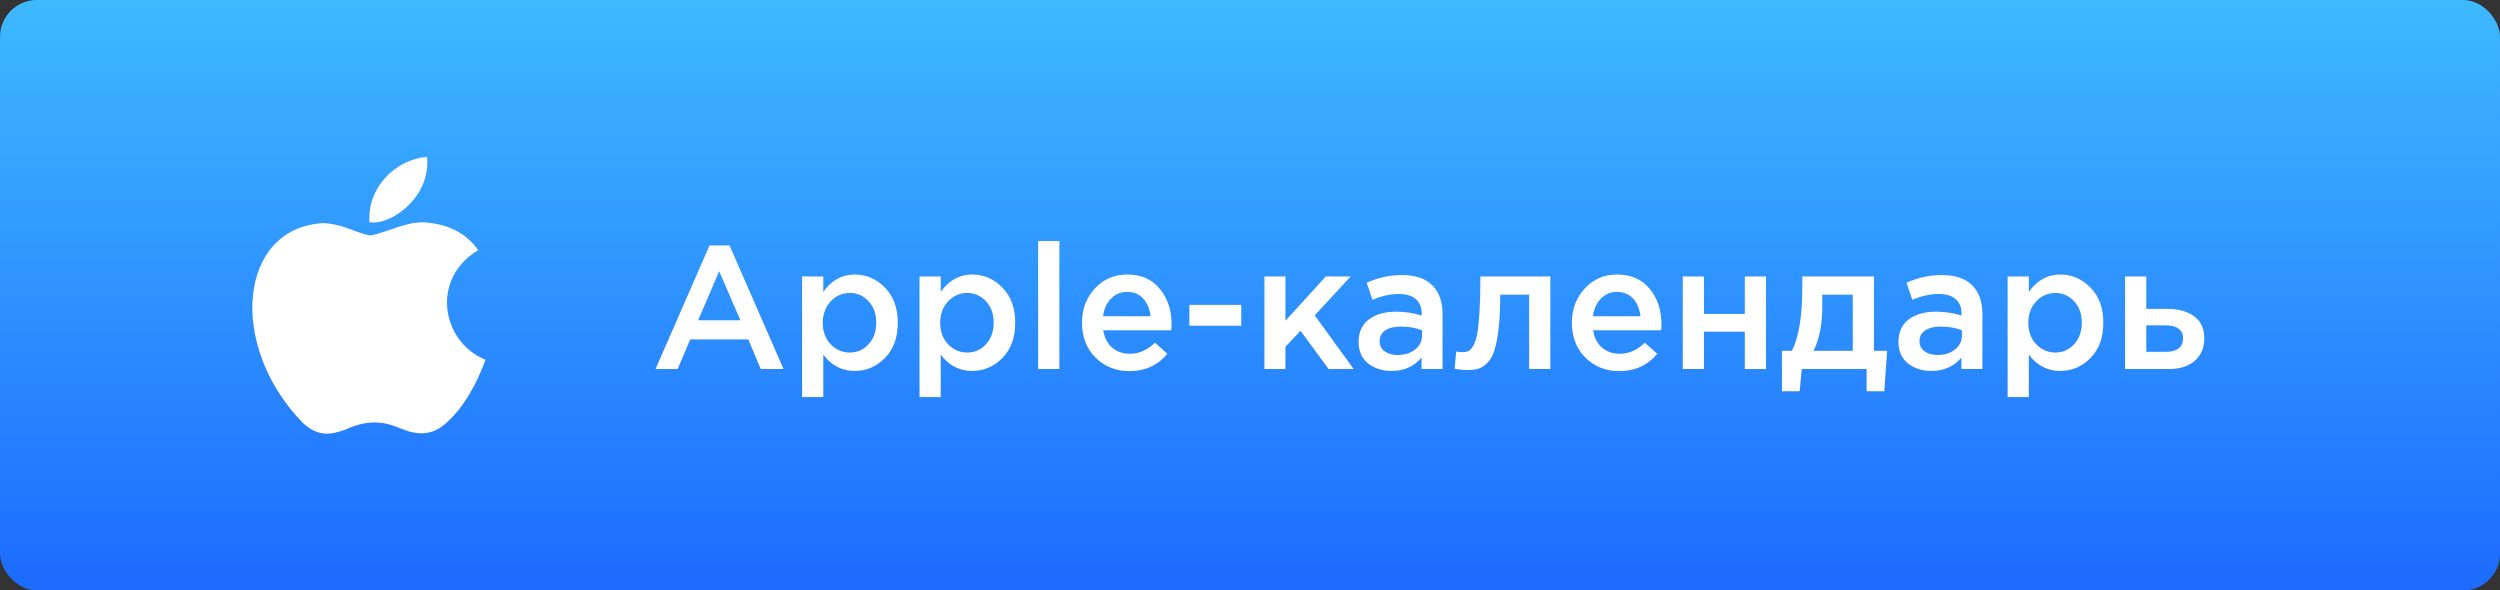 <?xml version="1.0" encoding="UTF-8"?> <svg xmlns="http://www.w3.org/2000/svg" width="271" height="64" viewBox="0 0 271 64" fill="none"><rect x="0" y="0" width="271" height="64" fill="#333333" stroke="none"/> <rect width="271" height="64" rx="4" fill="url(#paint0_linear_1501_77)"></rect> <path d="M71.063 40L76.915 26.605H79.081L84.933 40H82.463L81.114 36.789H74.825L73.457 40H71.063ZM75.68 34.718H80.259L77.96 29.398L75.68 34.718ZM86.947 43.04V29.968H89.246V31.64C90.133 30.386 91.267 29.759 92.647 29.759C93.914 29.759 95.01 30.234 95.934 31.184C96.859 32.121 97.321 33.394 97.321 35.003C97.321 36.586 96.859 37.853 95.934 38.803C95.01 39.74 93.914 40.209 92.647 40.209C91.267 40.209 90.133 39.62 89.246 38.442V43.04H86.947ZM92.115 38.214C92.926 38.214 93.604 37.916 94.148 37.321C94.706 36.726 94.984 35.94 94.984 34.965C94.984 34.015 94.706 33.242 94.148 32.647C93.591 32.052 92.913 31.754 92.115 31.754C91.317 31.754 90.627 32.058 90.044 32.666C89.474 33.274 89.189 34.053 89.189 35.003C89.189 35.94 89.474 36.713 90.044 37.321C90.627 37.916 91.317 38.214 92.115 38.214ZM99.676 43.04V29.968H101.975V31.64C102.862 30.386 103.995 29.759 105.376 29.759C106.643 29.759 107.738 30.234 108.663 31.184C109.588 32.121 110.05 33.394 110.05 35.003C110.05 36.586 109.588 37.853 108.663 38.803C107.738 39.74 106.643 40.209 105.376 40.209C103.995 40.209 102.862 39.62 101.975 38.442V43.04H99.676ZM104.844 38.214C105.655 38.214 106.332 37.916 106.877 37.321C107.434 36.726 107.713 35.94 107.713 34.965C107.713 34.015 107.434 33.242 106.877 32.647C106.32 32.052 105.642 31.754 104.844 31.754C104.046 31.754 103.356 32.058 102.773 32.666C102.203 33.274 101.918 34.053 101.918 35.003C101.918 35.94 102.203 36.713 102.773 37.321C103.356 37.916 104.046 38.214 104.844 38.214ZM112.537 40V26.13H114.836V40H112.537ZM122.439 40.228C120.97 40.228 119.741 39.74 118.753 38.765C117.778 37.79 117.29 36.529 117.29 34.984C117.29 33.527 117.752 32.292 118.677 31.279C119.602 30.266 120.773 29.759 122.192 29.759C123.712 29.759 124.89 30.278 125.726 31.317C126.575 32.343 126.999 33.622 126.999 35.155C126.999 35.434 126.986 35.649 126.961 35.801H119.589C119.716 36.599 120.039 37.226 120.558 37.682C121.077 38.125 121.717 38.347 122.477 38.347C123.465 38.347 124.371 37.948 125.194 37.15L126.543 38.347C125.504 39.601 124.136 40.228 122.439 40.228ZM119.57 34.281H124.719C124.643 33.508 124.383 32.875 123.94 32.381C123.497 31.887 122.908 31.64 122.173 31.64C121.476 31.64 120.894 31.887 120.425 32.381C119.956 32.862 119.671 33.496 119.57 34.281ZM128.928 35.307V33.046H134.552V35.307H128.928ZM137.064 40V29.968H139.344V34.775L143.714 29.968H146.412L142.517 34.186L146.735 40H144.018L140.978 35.858L139.344 37.587V40H137.064ZM156.372 40H154.092V38.765C153.282 39.728 152.199 40.209 150.843 40.209C149.843 40.209 148.994 39.937 148.297 39.392C147.613 38.835 147.271 38.062 147.271 37.074C147.271 35.997 147.645 35.18 148.392 34.623C149.14 34.066 150.121 33.787 151.337 33.787C152.313 33.787 153.237 33.926 154.111 34.205V34.015C154.111 33.318 153.896 32.786 153.465 32.419C153.047 32.052 152.439 31.868 151.641 31.868C150.729 31.868 149.773 32.077 148.772 32.495L148.145 30.652C149.387 30.095 150.66 29.816 151.964 29.816C153.421 29.816 154.517 30.183 155.251 30.918C155.999 31.653 156.372 32.698 156.372 34.053V40ZM154.149 36.371V35.801C153.465 35.535 152.699 35.402 151.85 35.402C151.128 35.402 150.565 35.541 150.159 35.82C149.754 36.099 149.551 36.491 149.551 36.998C149.551 37.454 149.735 37.815 150.102 38.081C150.47 38.347 150.932 38.48 151.489 38.48C152.262 38.48 152.895 38.284 153.389 37.891C153.896 37.498 154.149 36.992 154.149 36.371ZM159.031 40.114C158.663 40.114 158.214 40.07 157.682 39.981L157.853 38.1C158.055 38.151 158.277 38.176 158.518 38.176C158.784 38.176 158.999 38.138 159.164 38.062C159.341 37.986 159.518 37.796 159.696 37.492C159.886 37.175 160.031 36.732 160.133 36.162C160.234 35.592 160.316 34.794 160.38 33.768C160.443 32.729 160.475 31.463 160.475 29.968H168.056V40H165.757V31.944H162.622C162.622 33.375 162.565 34.591 162.451 35.592C162.337 36.593 162.185 37.384 161.995 37.967C161.817 38.55 161.564 39.006 161.235 39.335C160.918 39.652 160.595 39.861 160.266 39.962C159.936 40.063 159.525 40.114 159.031 40.114ZM175.542 40.228C174.073 40.228 172.844 39.74 171.856 38.765C170.881 37.79 170.393 36.529 170.393 34.984C170.393 33.527 170.856 32.292 171.78 31.279C172.705 30.266 173.877 29.759 175.295 29.759C176.815 29.759 177.993 30.278 178.829 31.317C179.678 32.343 180.102 33.622 180.102 35.155C180.102 35.434 180.09 35.649 180.064 35.801H172.692C172.819 36.599 173.142 37.226 173.661 37.682C174.181 38.125 174.82 38.347 175.58 38.347C176.568 38.347 177.474 37.948 178.297 37.15L179.646 38.347C178.608 39.601 177.24 40.228 175.542 40.228ZM172.673 34.281H177.822C177.746 33.508 177.487 32.875 177.043 32.381C176.6 31.887 176.011 31.64 175.276 31.64C174.58 31.64 173.997 31.887 173.528 32.381C173.06 32.862 172.775 33.496 172.673 34.281ZM182.411 40V29.968H184.71V34.034H189.137V29.968H191.436V40H189.137V35.953H184.71V40H182.411ZM193.164 42.413V38.024H194.247C194.995 36.529 195.368 34.256 195.368 31.203V29.968H203.139V38.024H204.564L204.26 42.413H202.341V40H195.311L195.083 42.413H193.164ZM196.603 38.024H200.84V31.944H197.534V33.274C197.534 35.136 197.224 36.719 196.603 38.024ZM214.894 40H212.614V38.765C211.803 39.728 210.72 40.209 209.365 40.209C208.364 40.209 207.515 39.937 206.819 39.392C206.135 38.835 205.793 38.062 205.793 37.074C205.793 35.997 206.166 35.18 206.914 34.623C207.661 34.066 208.643 33.787 209.859 33.787C210.834 33.787 211.759 33.926 212.633 34.205V34.015C212.633 33.318 212.417 32.786 211.987 32.419C211.569 32.052 210.961 31.868 210.163 31.868C209.251 31.868 208.294 32.077 207.294 32.495L206.667 30.652C207.908 30.095 209.181 29.816 210.486 29.816C211.942 29.816 213.038 30.183 213.773 30.918C214.52 31.653 214.894 32.698 214.894 34.053V40ZM212.671 36.371V35.801C211.987 35.535 211.22 35.402 210.372 35.402C209.65 35.402 209.086 35.541 208.681 35.82C208.275 36.099 208.073 36.491 208.073 36.998C208.073 37.454 208.256 37.815 208.624 38.081C208.991 38.347 209.453 38.48 210.011 38.48C210.783 38.48 211.417 38.284 211.911 37.891C212.417 37.498 212.671 36.992 212.671 36.371ZM217.628 43.04V29.968H219.927V31.64C220.814 30.386 221.947 29.759 223.328 29.759C224.595 29.759 225.69 30.234 226.615 31.184C227.54 32.121 228.002 33.394 228.002 35.003C228.002 36.586 227.54 37.853 226.615 38.803C225.69 39.74 224.595 40.209 223.328 40.209C221.947 40.209 220.814 39.62 219.927 38.442V43.04H217.628ZM222.796 38.214C223.607 38.214 224.284 37.916 224.829 37.321C225.386 36.726 225.665 35.94 225.665 34.965C225.665 34.015 225.386 33.242 224.829 32.647C224.272 32.052 223.594 31.754 222.796 31.754C221.998 31.754 221.308 32.058 220.725 32.666C220.155 33.274 219.87 34.053 219.87 35.003C219.87 35.94 220.155 36.713 220.725 37.321C221.308 37.916 221.998 38.214 222.796 38.214ZM230.357 40V29.968H232.656V33.483H234.955C236.145 33.483 237.108 33.749 237.843 34.281C238.577 34.813 238.945 35.605 238.945 36.656C238.945 37.695 238.603 38.512 237.919 39.107C237.235 39.702 236.304 40 235.126 40H230.357ZM232.656 38.138H234.822C235.404 38.138 235.854 38.011 236.171 37.758C236.487 37.505 236.646 37.137 236.646 36.656C236.646 36.213 236.481 35.871 236.152 35.63C235.835 35.389 235.379 35.269 234.784 35.269H232.656V38.138Z" fill="white"></path> <path d="M48.417 45.8C46.783 47.383 45 47.133 43.283 46.383C41.467 45.617 39.8 45.583 37.883 46.383C35.483 47.417 34.217 47.117 32.783 45.8C24.65 37.417 25.85 24.65 35.083 24.183C37.333 24.3 38.9 25.417 40.217 25.517C42.183 25.117 44.067 23.967 46.167 24.117C48.683 24.317 50.583 25.317 51.833 27.117C46.633 30.233 47.867 37.083 52.633 39C51.683 41.5 50.45 43.983 48.4 45.817L48.417 45.8V45.8ZM40.05 24.083C39.8 20.367 42.817 17.3 46.283 17C46.767 21.3 42.383 24.5 40.05 24.083Z" fill="white"></path> <defs> <linearGradient id="paint0_linear_1501_77" x1="84.066" y1="64.188" x2="84.066" y2="2.30889e-08" gradientUnits="userSpaceOnUse"> <stop stop-color="#1D6AFF"></stop> <stop offset="1" stop-color="#3EB9FF"></stop> </linearGradient> </defs> </svg> 